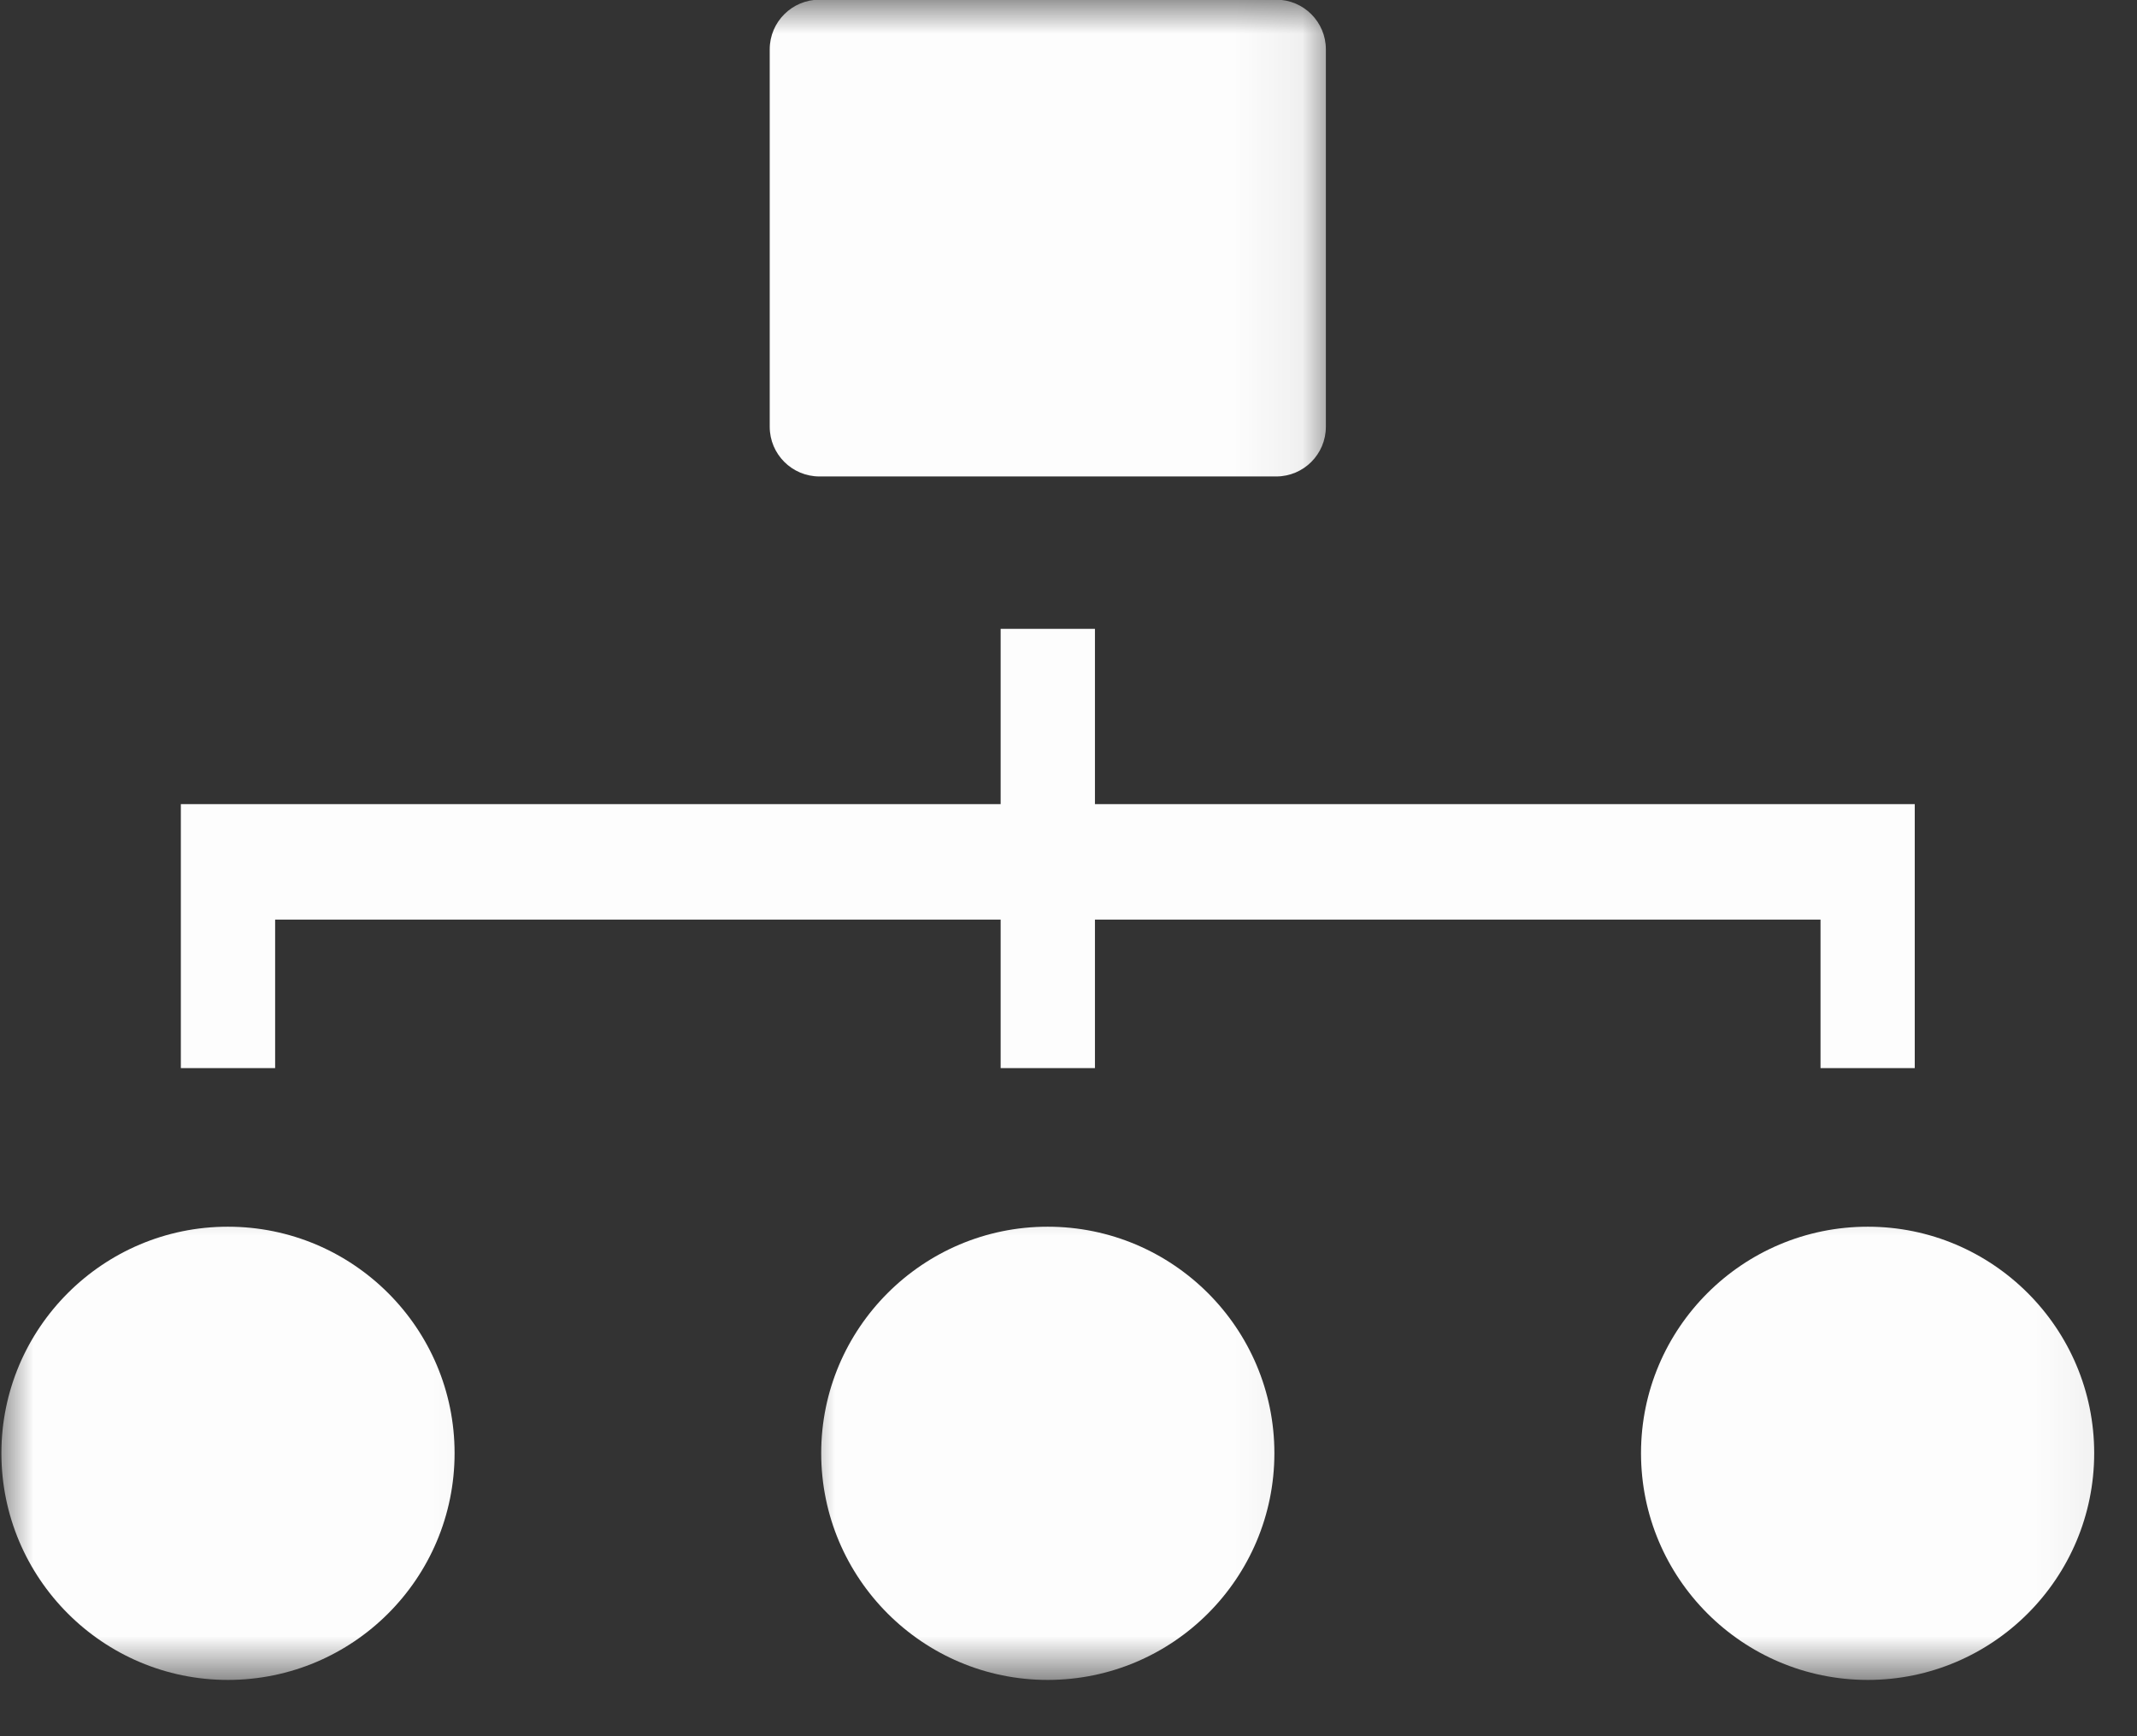 <svg width="32" height="26" viewBox="0 0 32 26" fill="none" xmlns="http://www.w3.org/2000/svg">
<rect x="0" y="0" width="32" height="26" fill="#333333" stroke="none"/>
<mask id="mask0_76_204" style="mask-type:luminance" maskUnits="userSpaceOnUse" x="10" y="0" width="10" height="9">
<path d="M10.599 0H19.932V8.094H10.599V0Z" fill="white"/>
</mask>
<g mask="url(#mask0_76_204)">
<path d="M19.854 6.39C19.854 6.802 19.521 7.135 19.11 7.135H12.271C11.86 7.135 11.526 6.802 11.526 6.39V0.739C11.526 0.328 11.86 -0.005 12.271 -0.005H19.11C19.521 -0.005 19.854 0.328 19.854 0.739V6.39Z" fill="#FDFDFD"/>
</g>
<path d="M27.261 15.995V13.771H16.396V15.995H14.984V13.771H4.12V15.995H2.708V12.042H14.984V9.417H16.396V12.042H28.672V15.995H27.261Z" fill="#FDFDFD"/>
<mask id="mask1_76_204" style="mask-type:luminance" maskUnits="userSpaceOnUse" x="0" y="17" width="8" height="9">
<path d="M0 17.427H7.932V25.162H0V17.427Z" fill="white"/>
</mask>
<g mask="url(#mask1_76_204)">
<path d="M6.807 21.761C6.807 23.636 5.287 25.157 3.412 25.157C1.542 25.157 0.021 23.636 0.021 21.761C0.021 19.891 1.542 18.37 3.412 18.37C5.287 18.37 6.807 19.891 6.807 21.761Z" fill="#FDFDFD"/>
</g>
<mask id="mask2_76_204" style="mask-type:luminance" maskUnits="userSpaceOnUse" x="11" y="17" width="9" height="9">
<path d="M11.932 17.427H19.932V25.162H11.932V17.427Z" fill="white"/>
</mask>
<g mask="url(#mask2_76_204)">
<path d="M19.083 21.761C19.083 23.636 17.562 25.157 15.688 25.157C13.818 25.157 12.297 23.636 12.297 21.761C12.297 19.891 13.818 18.37 15.688 18.37C17.562 18.37 19.083 19.891 19.083 21.761Z" fill="#FDFDFD"/>
</g>
<mask id="mask3_76_204" style="mask-type:luminance" maskUnits="userSpaceOnUse" x="23" y="17" width="9" height="9">
<path d="M23.932 17.427H31.932V25.162H23.932V17.427Z" fill="white"/>
</mask>
<g mask="url(#mask3_76_204)">
<path d="M31.359 21.761C31.359 23.636 29.838 25.157 27.969 25.157C26.094 25.157 24.573 23.636 24.573 21.761C24.573 19.891 26.094 18.37 27.969 18.37C29.838 18.37 31.359 19.891 31.359 21.761Z" fill="#FDFDFD"/>
</g>
</svg>
